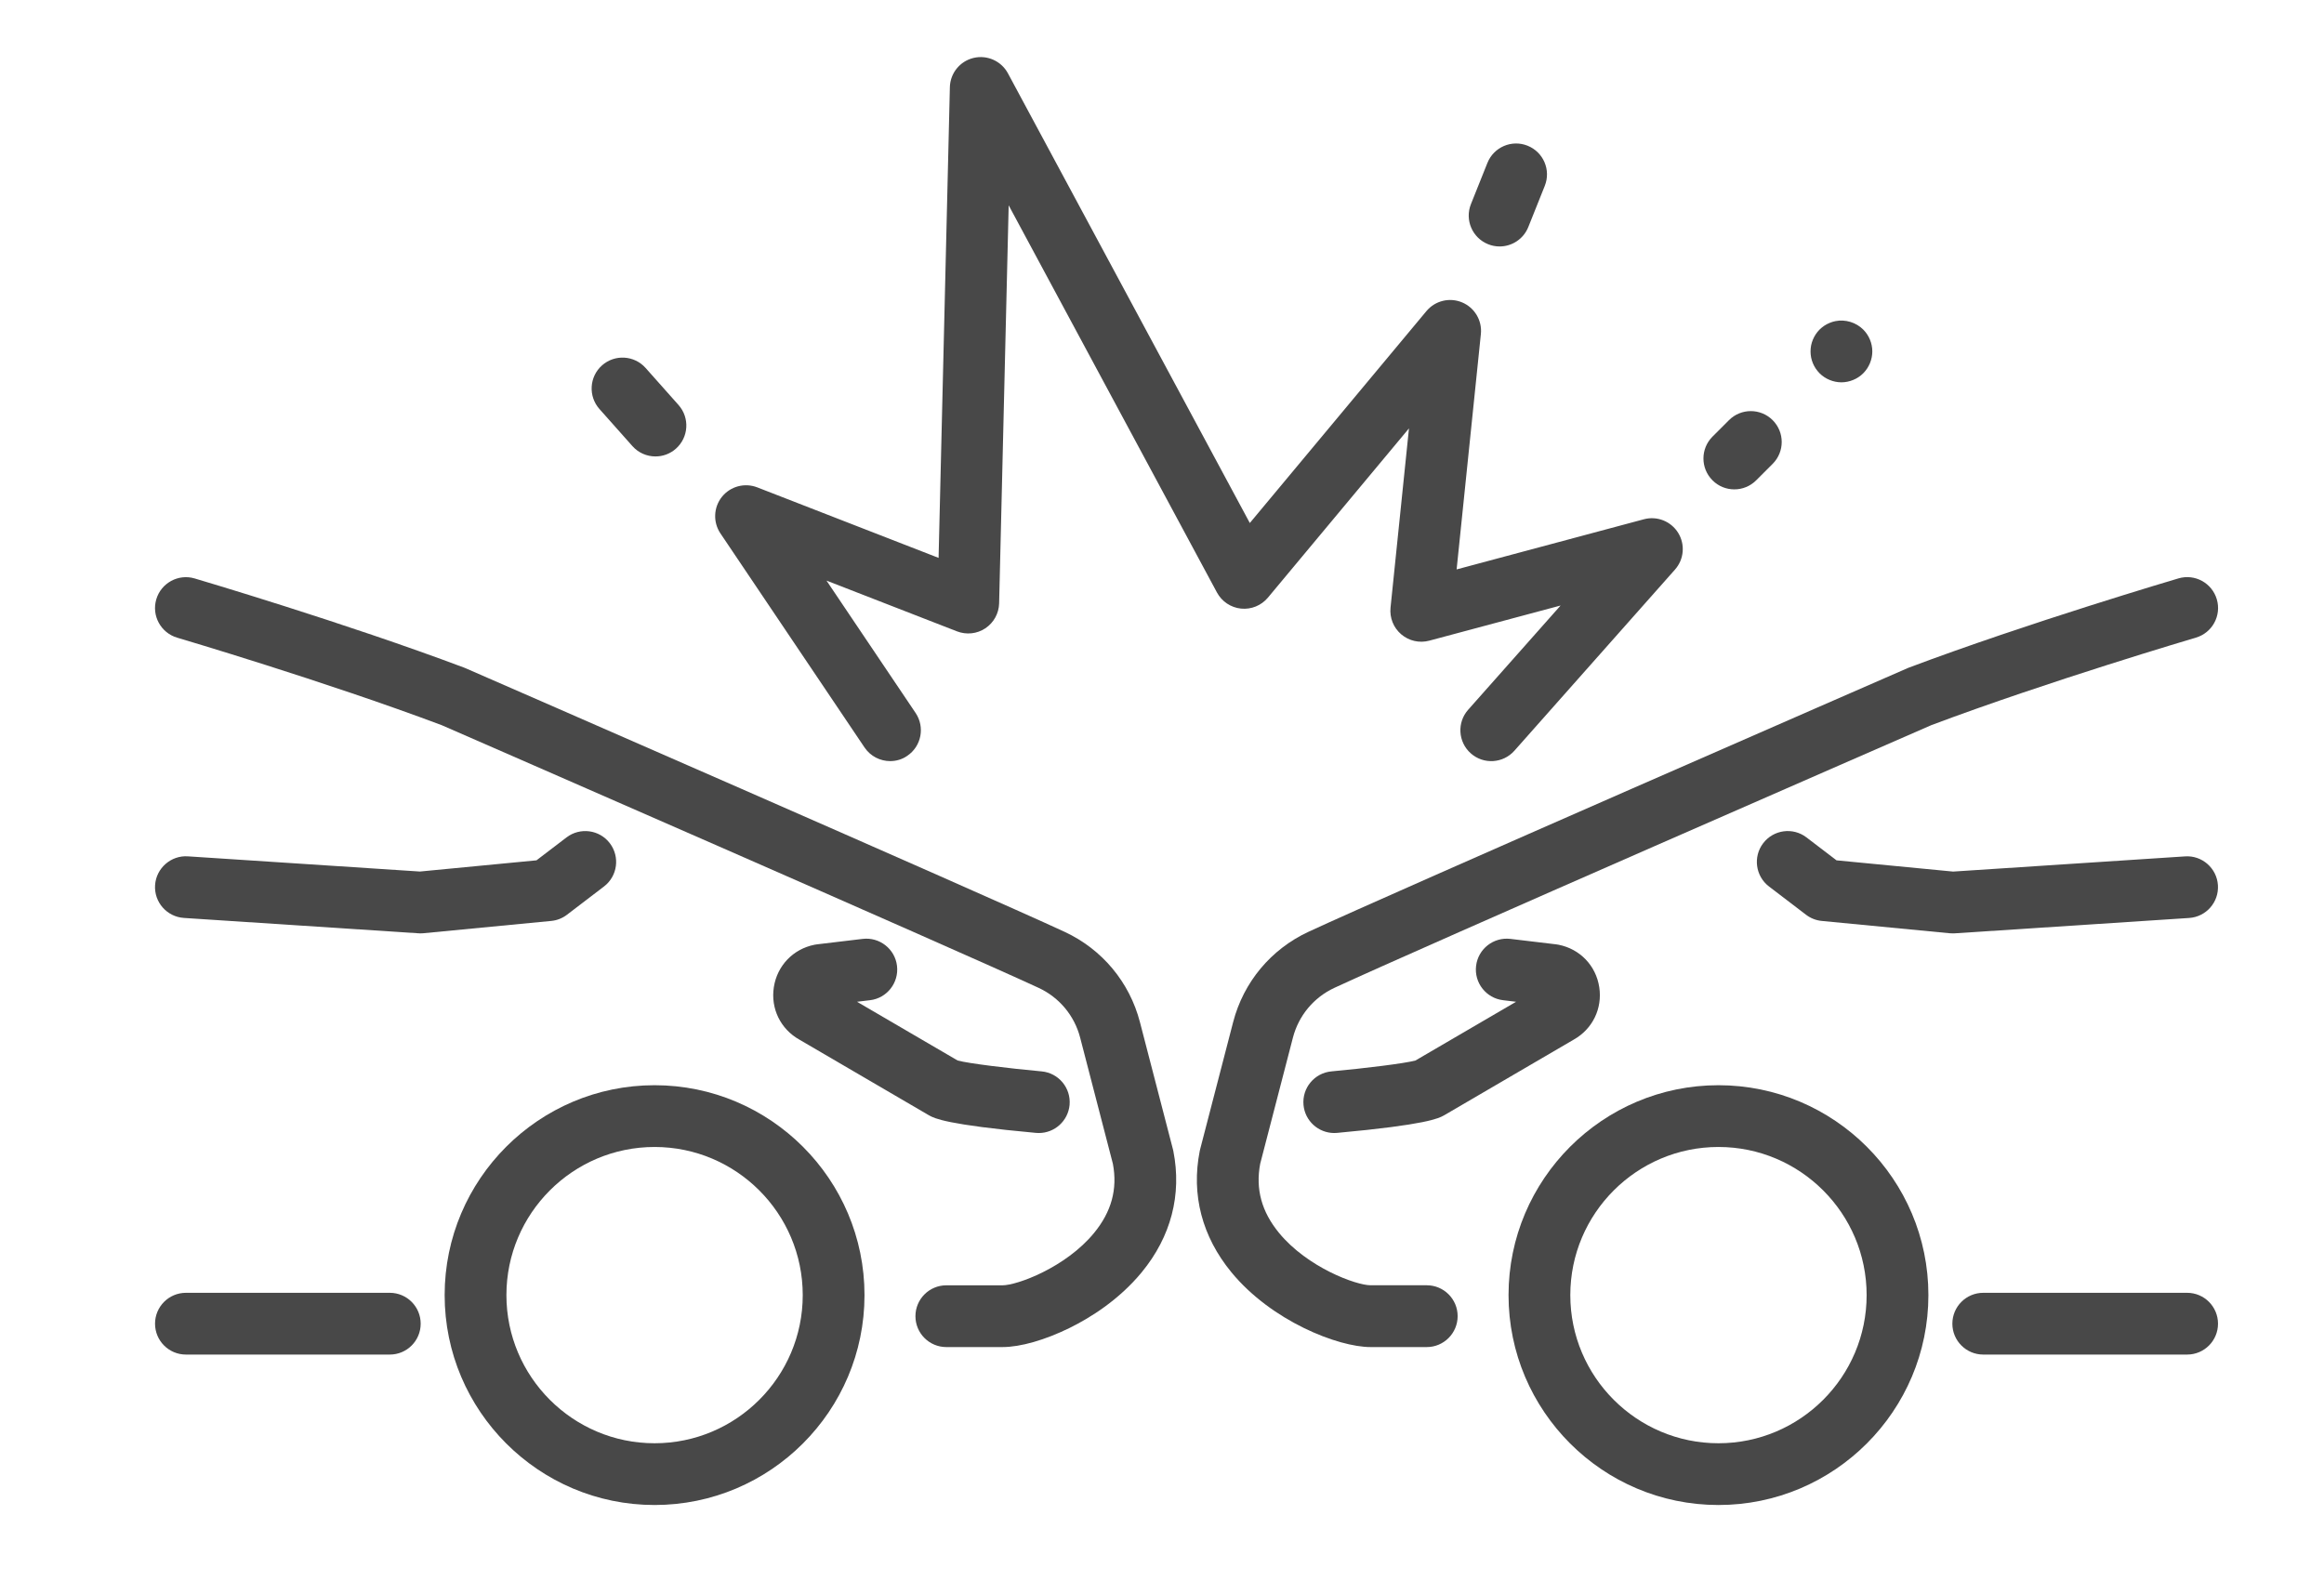<?xml version="1.0" encoding="utf-8"?>
<!-- Generator: Adobe Illustrator 24.1.3, SVG Export Plug-In . SVG Version: 6.00 Build 0)  -->
<svg version="1.1" id="Ebene_1" xmlns="http://www.w3.org/2000/svg" xmlns:xlink="http://www.w3.org/1999/xlink" x="0px" y="0px"
	 viewBox="0 0 564.37 383.92" style="enable-background:new 0 0 564.37 383.92;" xml:space="preserve">
<style type="text/css">
	.st0{display:none;}
	.st1{display:inline;}
	.st2{fill:#484848;}
	.st3{display:inline;fill:#484848;}
</style>
<g class="st0">
	<g class="st1">
		<g>
			<g>
				<path class="st2" d="M212.37,368.9c-41.14,0-74.61-33.47-74.61-74.61c0-41.14,33.47-74.61,74.61-74.61
					c41.14,0,74.61,33.47,74.61,74.61C286.99,335.43,253.52,368.9,212.37,368.9z M212.37,234.68c-32.87,0-59.61,26.74-59.61,59.61
					c0,32.87,26.74,59.61,59.61,59.61c32.87,0,59.61-26.74,59.61-59.61C271.99,261.42,245.24,234.68,212.37,234.68z"/>
				<path class="st2" d="M75.18,229.22c-3.86,0-7.14-2.96-7.47-6.88c-0.34-4.13,2.72-7.75,6.85-8.1
					c13.27-1.11,29.38-2.99,32.85-4.14l48.17-28.13c0.06-0.04,0.12-0.07,0.18-0.1c0.07-0.04,0.1-0.06,0.1-0.06c0,0,0,0,0,0
					c-0.01,0-0.02-0.04-0.04-0.09l-25.09-1.52c-4.13-0.25-7.28-3.81-7.03-7.94c0.25-4.13,3.81-7.28,7.94-7.03l25.99,1.57
					c0.34,0.02,0.67,0.06,1,0.13c6.32,1.25,11.03,6.17,12.02,12.53c0.97,6.33-2,12.4-7.58,15.51l-48.47,28.31
					c-0.06,0.04-0.12,0.07-0.18,0.1c-3.7,2.02-16.69,3.98-38.61,5.81C75.6,229.21,75.39,229.22,75.18,229.22z M307.15,154.61
					c-0.24,0-0.48-0.01-0.72-0.03l-47.92-4.61c-1.39-0.13-2.72-0.65-3.83-1.5l-13.9-10.61c-3.29-2.51-3.93-7.22-1.41-10.51
					c2.51-3.29,7.22-3.92,10.51-1.41l12.2,9.31l45.24,4.35l107.16-5.42l10.78-63.56c0.69-4.08,4.56-6.83,8.65-6.14
					c4.08,0.69,6.83,4.57,6.14,8.65l-10.07,59.36l85.25-12.16c4.11-0.59,7.9,2.27,8.48,6.37c0.59,4.1-2.27,7.9-6.37,8.48
					l-95.36,13.6c-0.11,0.02-0.22,0.03-0.33,0.04c0,0,0,0,0,0c-0.17,0.02-0.34,0.03-0.5,0.04l-113.62,5.75
					C307.4,154.61,307.28,154.61,307.15,154.61z"/>
				<path class="st2" d="M516.29,312.51H304.61c-4.14,0-7.5-3.36-7.5-7.5c0-4.14,3.36-7.5,7.5-7.5h211.67c4.14,0,7.5,3.36,7.5,7.5
					C523.79,309.15,520.43,312.51,516.29,312.51z"/>
				<path class="st2" d="M119.19,309.69H88.98c-11.41,0-34.8-9.24-49.05-26.58c-10.18-12.39-13.98-26.93-10.99-42.05
					c0.03-0.14,0.06-0.29,0.1-0.43l12.36-47.65c3.58-13.81,13.06-25.18,26-31.19c31.26-14.52,222.46-97.92,224.38-98.76
					c0.12-0.05,0.24-0.1,0.36-0.15c88.01-33.12,121.52-41.52,224.16-41.52c4.14,0,7.5,3.36,7.5,7.5s-3.36,7.5-7.5,7.5
					c-100.78,0-131.47,7.67-218.7,40.5c-6.83,2.98-193.2,84.28-223.88,98.54c-8.86,4.12-15.35,11.9-17.8,21.35l-12.3,47.43
					c-2.05,10.65,0.61,20.54,7.9,29.41c11.22,13.65,30.63,21.1,37.46,21.1h30.21c4.14,0,7.5,3.36,7.5,7.5
					C126.69,306.33,123.33,309.69,119.19,309.69z"/>
			</g>
		</g>
	</g>
	<path class="st3" d="M466.19,207.22h-14.34c-4.14,0-7.5-3.36-7.5-7.5c0-4.14,3.36-7.5,7.5-7.5h14.34c4.14,0,7.5,3.36,7.5,7.5
		C473.69,203.86,470.33,207.22,466.19,207.22z"/>
	<path class="st3" d="M428.23,207.22h-75.04c-4.14,0-7.5-3.36-7.5-7.5c0-4.14,3.36-7.5,7.5-7.5h75.04c4.14,0,7.5,3.36,7.5,7.5
		C435.73,203.86,432.37,207.22,428.23,207.22z"/>
	<path class="st3" d="M495.19,237.22h-91c-4.14,0-7.5-3.36-7.5-7.5c0-4.14,3.36-7.5,7.5-7.5h91c4.14,0,7.5,3.36,7.5,7.5
		C502.69,233.86,499.33,237.22,495.19,237.22z"/>
	<path class="st3" d="M436.19,266.22h-65c-4.14,0-7.5-3.36-7.5-7.5s3.36-7.5,7.5-7.5h65c4.14,0,7.5,3.36,7.5,7.5
		S440.33,266.22,436.19,266.22z"/>
	<path class="st3" d="M460.19,266.22h-2c-4.14,0-7.5-3.36-7.5-7.5s3.36-7.5,7.5-7.5h2c4.14,0,7.5,3.36,7.5,7.5
		S464.33,266.22,460.19,266.22z"/>
	<path class="st3" d="M353.19,245.22c-2.01,0-4.01-0.8-5.49-2.39c-2.82-3.03-2.66-7.78,0.37-10.6l64.19-59.81
		c3.03-2.82,7.78-2.66,10.6,0.37c2.82,3.03,2.66,7.78-0.37,10.6l-64.19,59.81C356.86,244.55,355.02,245.22,353.19,245.22z"/>
	<path class="st3" d="M323.19,273.22c-2.03,0-4.05-0.82-5.53-2.43c-2.8-3.05-2.59-7.8,0.46-10.6l12-11c3.05-2.8,7.8-2.59,10.6,0.46
		c2.8,3.05,2.59,7.8-0.46,10.6l-12,11C326.82,272.57,325,273.22,323.19,273.22z"/>
	<path class="st3" d="M323.19,239.22c-2.04,0-4.07-0.83-5.55-2.45c-2.79-3.06-2.57-7.81,0.5-10.59l15.38-14
		c3.06-2.79,7.81-2.57,10.59,0.5c2.79,3.06,2.57,7.81-0.5,10.59l-15.38,14C326.8,238.58,324.99,239.22,323.19,239.22z"/>
</g>
<g class="st0">
	<g class="st1">
		<g>
			<g>
				<path class="st2" d="M162.24,268.81c-29.13,0-52.82-23.7-52.82-52.82s23.7-52.82,52.82-52.82c29.13,0,52.82,23.7,52.82,52.82
					S191.36,268.81,162.24,268.81z M162.24,178.6c-20.61,0-37.38,16.77-37.38,37.38s16.77,37.38,37.38,37.38
					c20.61,0,37.38-16.77,37.38-37.38S182.85,178.6,162.24,178.6z"/>
				<path class="st2" d="M65.44,175.09c-3.95,0-7.31-3.01-7.68-7.02c-0.39-4.25,2.74-8,6.99-8.39c8.29-0.75,18.48-2.01,21.17-2.74
					l25.51-14.9l-3.46-0.41c-4.23-0.51-7.25-4.35-6.75-8.58c0.51-4.23,4.35-7.25,8.58-6.75l11.54,1.38
					c0.19,0.02,0.39,0.05,0.58,0.09c5.37,1.06,9.37,5.24,10.2,10.64c0.83,5.36-1.69,10.51-6.41,13.16l-32.55,19.01
					c-0.06,0.04-0.12,0.07-0.19,0.1c-1.26,0.69-4.22,2.31-26.83,4.37C65.91,175.07,65.68,175.09,65.44,175.09z M221.23,124.79
					c-0.25,0-0.49-0.01-0.74-0.04l-32.21-3.1c-1.43-0.14-2.8-0.67-3.94-1.55l-9.34-7.13c-3.39-2.59-4.04-7.43-1.45-10.82
					c2.59-3.39,7.43-4.04,10.82-1.45l7.59,5.79l29.45,2.83l69.68-3.52l6.89-40.6c0.71-4.2,4.7-7.03,8.9-6.32
					c4.2,0.71,7.03,4.7,6.32,8.9l-6.2,36.57l62.84-7.23l1.78-32.27c0.23-4.26,3.89-7.53,8.13-7.28c4.26,0.24,7.52,3.88,7.28,8.13
					l-1.66,30.01l18.92-1.37c4.04-0.29,7.81-2.27,10.35-5.41l18.83-23.33c2.68-3.32,7.53-3.84,10.86-1.16
					c3.32,2.68,3.84,7.54,1.16,10.85l-18.83,23.33c-5.22,6.46-12.96,10.52-21.24,11.12l-27.51,2l-79.31,9.12
					c-0.08,0.01-0.16,0.02-0.24,0.03c-0.13,0.01-0.25,0.02-0.37,0.03l-76.35,3.86C221.49,124.79,221.36,124.79,221.23,124.79z"/>
				<path class="st2" d="M317.02,230.91h-88.09c-4.26,0-7.72-3.46-7.72-7.72c0-4.26,3.46-7.72,7.72-7.72h88.09
					c4.26,0,7.72,3.46,7.72,7.72C324.74,227.46,321.29,230.91,317.02,230.91z"/>
				<path class="st2" d="M88.74,229.02H74.6c-8.2,0-24.93-6.55-35.04-18.84c-7.37-8.96-10.11-19.5-7.94-30.48
					c0.03-0.15,0.06-0.29,0.1-0.44l8.3-32.02c2.61-10.06,9.51-18.34,18.94-22.72c21.04-9.77,145.57-64.09,150.86-66.4
					c0.12-0.05,0.24-0.1,0.37-0.15l1.39-0.52c59.16-22.27,73.22-27.56,141.18-27.56c47.99,0,115.63,3.15,148.33,12.02
					c5.82,1.58,9.08,4.6,9.67,8.97c0.95,6.95-5.35,10.68-11.44,14.29c-1.23,0.73-3.07,1.82-4.57,2.83
					c12.04,14.78,29.9,46.15,30.71,47.59c2.1,3.71,0.81,8.42-2.9,10.52c-3.71,2.1-8.42,0.81-10.52-2.9
					c-0.21-0.36-20.79-36.53-31.4-47.95c-2.4-2.58-3.46-5.81-2.99-9.09c0.74-5.14,4.79-8.62,9.49-11.65
					c-33.83-6.73-91.86-9.19-134.39-9.19c-65.15,0-77.31,4.58-135.74,26.57l-1.2,0.45c-5.55,2.42-129.84,56.64-150.35,66.17
					c-5.23,2.43-9.05,7.02-10.5,12.59l-8.24,31.79c-1.21,6.39,0.35,12.11,4.77,17.48c7.16,8.71,19.44,13.21,23.11,13.21h14.15
					c4.26,0,7.72,3.46,7.72,7.72S93.01,229.02,88.74,229.02z"/>
			</g>
			<path class="st2" d="M486.84,133.28c-1.43,0-2.88-0.4-4.17-1.23l-14.71-9.46c-4.85-3.12-8.14-8.17-9.04-13.87
				c-0.89-5.7,0.7-11.52,4.37-15.97l3.1-3.76c2.71-3.29,7.58-3.76,10.87-1.05c3.29,2.71,3.76,7.58,1.05,10.87l-3.1,3.76
				c-1.18,1.44-1.15,2.98-1.03,3.77c0.12,0.79,0.56,2.27,2.13,3.27l14.71,9.46c3.59,2.31,4.62,7.08,2.32,10.67
				C491.87,132.03,489.38,133.28,486.84,133.28z"/>
		</g>
	</g>
	<g class="st1">
		<path class="st2" d="M440.02,361.7c-1.42,0-2.83-0.39-4.08-1.17l-37.66-23.45c-0.04-0.02-0.07-0.05-0.11-0.07
			c-36.31-23.46-57.99-62.11-57.99-103.39v-91.44c0-2.61,1.32-5.04,3.5-6.46c2.18-1.43,4.94-1.65,7.33-0.6l18.13,7.98
			c16.27,6.33,34.85,6.22,51.02-0.3l16.64-7.63c2-0.92,4.3-0.94,6.32-0.05l18.24,8c16.27,6.32,34.85,6.2,51.03-0.35l16.53-7.6
			c2.39-1.1,5.17-0.91,7.39,0.51c2.21,1.42,3.55,3.87,3.55,6.5v91.44c0,41.28-21.68,79.93-57.99,103.39
			c-0.04,0.02-0.07,0.05-0.11,0.07l-37.66,23.45C442.85,361.31,441.44,361.7,440.02,361.7z M406.5,324.01l33.52,20.88l33.52-20.88
			c31.86-20.61,50.88-54.39,50.88-90.39v-79.4l-5.74,2.64c-0.1,0.05-0.21,0.09-0.31,0.14c-19.88,8.1-42.76,8.26-62.77,0.43
			c-0.1-0.04-0.19-0.08-0.29-0.12l-15.22-6.67l-13.65,6.26c-0.1,0.05-0.21,0.09-0.31,0.13c-19.89,8.08-42.76,8.22-62.76,0.38
			c-0.1-0.04-0.2-0.08-0.29-0.12l-7.46-3.28v79.61C355.62,269.62,374.64,303.4,406.5,324.01z M477.68,330.53h0.01H477.68z"/>
		<path class="st2" d="M421.86,273.3c-1.98,0-3.95-0.75-5.46-2.26l-21.01-21.01c-3.01-3.01-3.01-7.9,0-10.92
			c3.02-3.01,7.9-3.01,10.92,0l15.55,15.55l55.81-55.81c3.02-3.02,7.9-3.01,10.92,0c3.01,3.01,3.01,7.9,0,10.92l-61.27,61.27
			C425.81,272.55,423.83,273.3,421.86,273.3z"/>
	</g>
</g>
<g>
	<g>
		<g>
			<g>
				<path class="st2" d="M158.96,365.54c-28.11,0-50.98-22.87-50.98-50.98c0-28.11,22.87-50.98,50.98-50.98s50.98,22.87,50.98,50.98
					C209.94,342.67,187.07,365.54,158.96,365.54z M158.96,278.58c-19.84,0-35.98,16.14-35.98,35.98c0,19.84,16.14,35.98,35.98,35.98
					c19.84,0,35.98-16.14,35.98-35.98C194.94,294.72,178.8,278.58,158.96,278.58z"/>
				<path class="st2" d="M252.27,275.19c-0.23,0-0.46-0.01-0.69-0.03c-21.81-1.99-24.67-3.55-25.89-4.22
					c-0.06-0.03-0.12-0.07-0.18-0.1l-31.38-18.33c-4.58-2.56-7.01-7.55-6.21-12.74c0.81-5.23,4.69-9.28,9.88-10.31
					c0.19-0.04,0.37-0.07,0.56-0.09l11.13-1.33c4.11-0.49,7.85,2.44,8.34,6.55c0.49,4.11-2.44,7.85-6.55,8.34l-3.16,0.38
					l24.44,14.27c2.6,0.71,12.41,1.91,20.39,2.64c4.12,0.38,7.16,4.02,6.79,8.15C259.38,272.26,256.11,275.19,252.27,275.19z
					 M102.09,226.7c-0.16,0-0.33-0.01-0.49-0.02l-56.94-3.73c-4.13-0.27-7.27-3.84-7-7.97c0.27-4.13,3.88-7.27,7.97-6.99l56.34,3.69
					l28.31-2.72l7.3-5.57c3.29-2.51,8-1.88,10.51,1.41c2.51,3.29,1.88,8-1.41,10.51l-9,6.87c-1.11,0.85-2.44,1.37-3.83,1.5
					l-31.05,2.99C102.57,226.69,102.33,226.7,102.09,226.7z"/>
				<path class="st2" d="M94.67,329H45.15c-4.14,0-7.5-3.36-7.5-7.5s3.36-7.5,7.5-7.5h49.51c4.14,0,7.5,3.36,7.5,7.5
					S98.81,329,94.67,329z"/>
				<path class="st2" d="M243.45,327.18h-13.64c-4.14,0-7.5-3.36-7.5-7.5s3.36-7.5,7.5-7.5h13.64c3.53,0,15.34-4.32,22.23-12.71
					c4.24-5.16,5.74-10.66,4.58-16.8l-7.95-30.64c-1.39-5.36-5.07-9.77-10.09-12.1c-19.77-9.18-139.56-61.44-144.93-63.79
					c-28.45-10.69-63.9-21.15-64.26-21.26c-3.97-1.17-6.25-5.34-5.08-9.31c1.17-3.97,5.34-6.25,9.31-5.08
					c0.36,0.11,36.49,10.77,65.49,21.68c0.12,0.05,0.24,0.09,0.36,0.15c5.1,2.22,125.15,54.59,145.43,64.01
					c9.1,4.23,15.77,12.22,18.29,21.94l8.01,30.87c0.04,0.14,0.07,0.29,0.1,0.43c2.09,10.6-0.56,20.78-7.67,29.43
					c-5.57,6.77-12.56,11.08-17.44,13.49C253.79,325.47,247.82,327.18,243.45,327.18z"/>
			</g>
		</g>
	</g>
	<g>
		<g>
			<g>
				<path class="st2" d="M417.32,365.54c-28.11,0-50.98-22.87-50.98-50.98c0-28.11,22.87-50.98,50.98-50.98
					c28.11,0,50.98,22.87,50.98,50.98C468.3,342.67,445.43,365.54,417.32,365.54z M417.32,278.58c-19.84,0-35.98,16.14-35.98,35.98
					c0,19.84,16.14,35.98,35.98,35.98c19.84,0,35.98-16.14,35.98-35.98C453.3,294.72,437.16,278.58,417.32,278.58z"/>
				<path class="st2" d="M324.01,275.19c-3.83,0-7.11-2.93-7.46-6.82c-0.38-4.12,2.66-7.77,6.79-8.15
					c7.98-0.73,17.79-1.93,20.39-2.64l24.44-14.27l-3.16-0.38c-4.11-0.49-7.05-4.23-6.55-8.34c0.49-4.11,4.23-7.04,8.34-6.55
					l11.13,1.33c0.19,0.02,0.38,0.05,0.56,0.09c5.2,1.03,9.08,5.07,9.88,10.31c0.8,5.19-1.64,10.18-6.21,12.74l-31.38,18.33
					c-0.06,0.04-0.12,0.07-0.18,0.1c-1.22,0.67-4.08,2.23-25.89,4.22C324.47,275.18,324.24,275.19,324.01,275.19z M474.19,226.7
					c-0.24,0-0.48-0.01-0.72-0.03l-31.05-2.99c-1.39-0.13-2.72-0.65-3.83-1.5l-9-6.87c-3.29-2.51-3.92-7.22-1.41-10.51
					c2.51-3.29,7.22-3.93,10.51-1.41l7.3,5.57l28.31,2.73l56.34-3.69c4.11-0.28,7.7,2.86,7.97,6.99c0.27,4.13-2.86,7.7-7,7.97
					l-56.94,3.73C474.52,226.7,474.36,226.7,474.19,226.7z"/>
				<path class="st2" d="M531.13,329h-49.51c-4.14,0-7.5-3.36-7.5-7.5s3.36-7.5,7.5-7.5h49.51c4.14,0,7.5,3.36,7.5,7.5
					S535.28,329,531.13,329z"/>
				<path class="st2" d="M346.48,327.18h-13.64c-7.91,0-24.07-6.32-33.82-18.19c-7.11-8.66-9.77-18.83-7.67-29.43
					c0.03-0.14,0.06-0.29,0.1-0.43l8.01-30.87c2.52-9.72,9.19-17.71,18.29-21.94c20.28-9.42,140.33-61.78,145.43-64.01
					c0.12-0.05,0.24-0.1,0.36-0.15c28.99-10.91,65.13-21.57,65.49-21.68c3.98-1.17,8.14,1.11,9.31,5.08
					c1.17,3.97-1.1,8.14-5.08,9.31c-0.36,0.11-35.82,10.57-64.26,21.26c-5.37,2.34-125.16,54.6-144.93,63.79
					c-5.02,2.33-8.7,6.74-10.09,12.1l-7.95,30.64c-1.16,6.14,0.34,11.64,4.58,16.8c6.89,8.38,18.71,12.71,22.23,12.71h13.64
					c4.14,0,7.5,3.36,7.5,7.5S350.62,327.18,346.48,327.18z"/>
			</g>
		</g>
	</g>
	<path class="st2" d="M216.18,184.86c-2.41,0-4.78-1.16-6.23-3.31l-35-52c-1.83-2.72-1.68-6.31,0.36-8.87
		c2.05-2.56,5.52-3.49,8.58-2.31l44.04,17.13l2.74-114.32c0.08-3.4,2.44-6.32,5.75-7.11c3.31-0.79,6.74,0.75,8.35,3.74l58.74,109.22
		l42.89-51.47c2.11-2.53,5.63-3.39,8.67-2.11c3.04,1.28,4.89,4.4,4.55,7.68l-5.89,57.17l45.48-12.18c3.2-0.86,6.58,0.49,8.32,3.3
		c1.74,2.82,1.43,6.44-0.77,8.92l-39,44c-2.75,3.1-7.49,3.39-10.59,0.64c-3.1-2.75-3.39-7.49-0.64-10.59l22.45-25.32l-31.89,8.54
		c-2.39,0.64-4.93,0.06-6.81-1.54c-1.88-1.6-2.85-4.02-2.6-6.48l4.48-43.54l-34.26,41.11c-1.6,1.91-4.03,2.91-6.52,2.66
		c-2.48-0.25-4.67-1.72-5.85-3.91l-50.58-94.04l-2.32,96.67c-0.06,2.44-1.3,4.7-3.34,6.06c-2.03,1.36-4.6,1.63-6.88,0.75
		l-31.7-12.33l21.64,32.15c2.31,3.44,1.4,8.1-2.03,10.41C219.08,184.45,217.62,184.86,216.18,184.86z"/>
	<path class="st2" d="M159.18,110.86c-2.07,0-4.13-0.85-5.61-2.52l-8-9c-2.75-3.1-2.47-7.84,0.62-10.59
		c3.1-2.75,7.84-2.47,10.59,0.62l8,9c2.75,3.1,2.47,7.84-0.62,10.59C162.73,110.24,160.95,110.86,159.18,110.86z"/>
	<path class="st2" d="M364.17,59.86c-0.93,0-1.87-0.17-2.78-0.54c-3.85-1.54-5.72-5.9-4.18-9.75l4-10c1.54-3.85,5.91-5.72,9.75-4.18
		c3.85,1.54,5.72,5.9,4.18,9.75l-4,10C369.96,58.08,367.15,59.86,364.17,59.86z"/>
	<path class="st2" d="M421.17,118.86c-1.92,0-3.84-0.73-5.3-2.2c-2.93-2.93-2.93-7.68,0-10.61l4-4c2.93-2.93,7.68-2.93,10.61,0
		c2.93,2.93,2.93,7.68,0,10.61l-4,4C425.01,118.13,423.09,118.86,421.17,118.86z"/>
	<path class="st2" d="M447.18,92.86c-0.49,0-0.99-0.05-1.47-0.15c-0.48-0.1-0.95-0.24-1.4-0.43c-0.46-0.18-0.89-0.42-1.3-0.69
		c-0.41-0.27-0.79-0.58-1.14-0.93c-0.34-0.35-0.66-0.73-0.93-1.14c-0.27-0.41-0.5-0.84-0.69-1.29c-0.19-0.46-0.33-0.93-0.43-1.41
		c-0.09-0.48-0.14-0.97-0.14-1.46c0-0.49,0.05-0.98,0.14-1.47c0.1-0.48,0.24-0.95,0.43-1.4c0.19-0.45,0.42-0.89,0.69-1.3
		c0.27-0.41,0.59-0.79,0.93-1.14c0.35-0.34,0.73-0.65,1.14-0.93c0.41-0.27,0.84-0.5,1.3-0.69c0.45-0.19,0.92-0.33,1.4-0.43
		c2.44-0.49,5.03,0.31,6.77,2.05c1.4,1.4,2.2,3.33,2.2,5.31c0,0.49-0.05,0.98-0.15,1.46c-0.1,0.48-0.24,0.95-0.43,1.41
		c-0.19,0.45-0.42,0.88-0.69,1.29c-0.27,0.41-0.59,0.79-0.93,1.14c-0.35,0.35-0.73,0.66-1.14,0.93c-0.41,0.27-0.84,0.51-1.3,0.69
		c-0.45,0.19-0.92,0.33-1.4,0.43C448.16,92.81,447.66,92.86,447.18,92.86z"/>
</g>
</svg>
